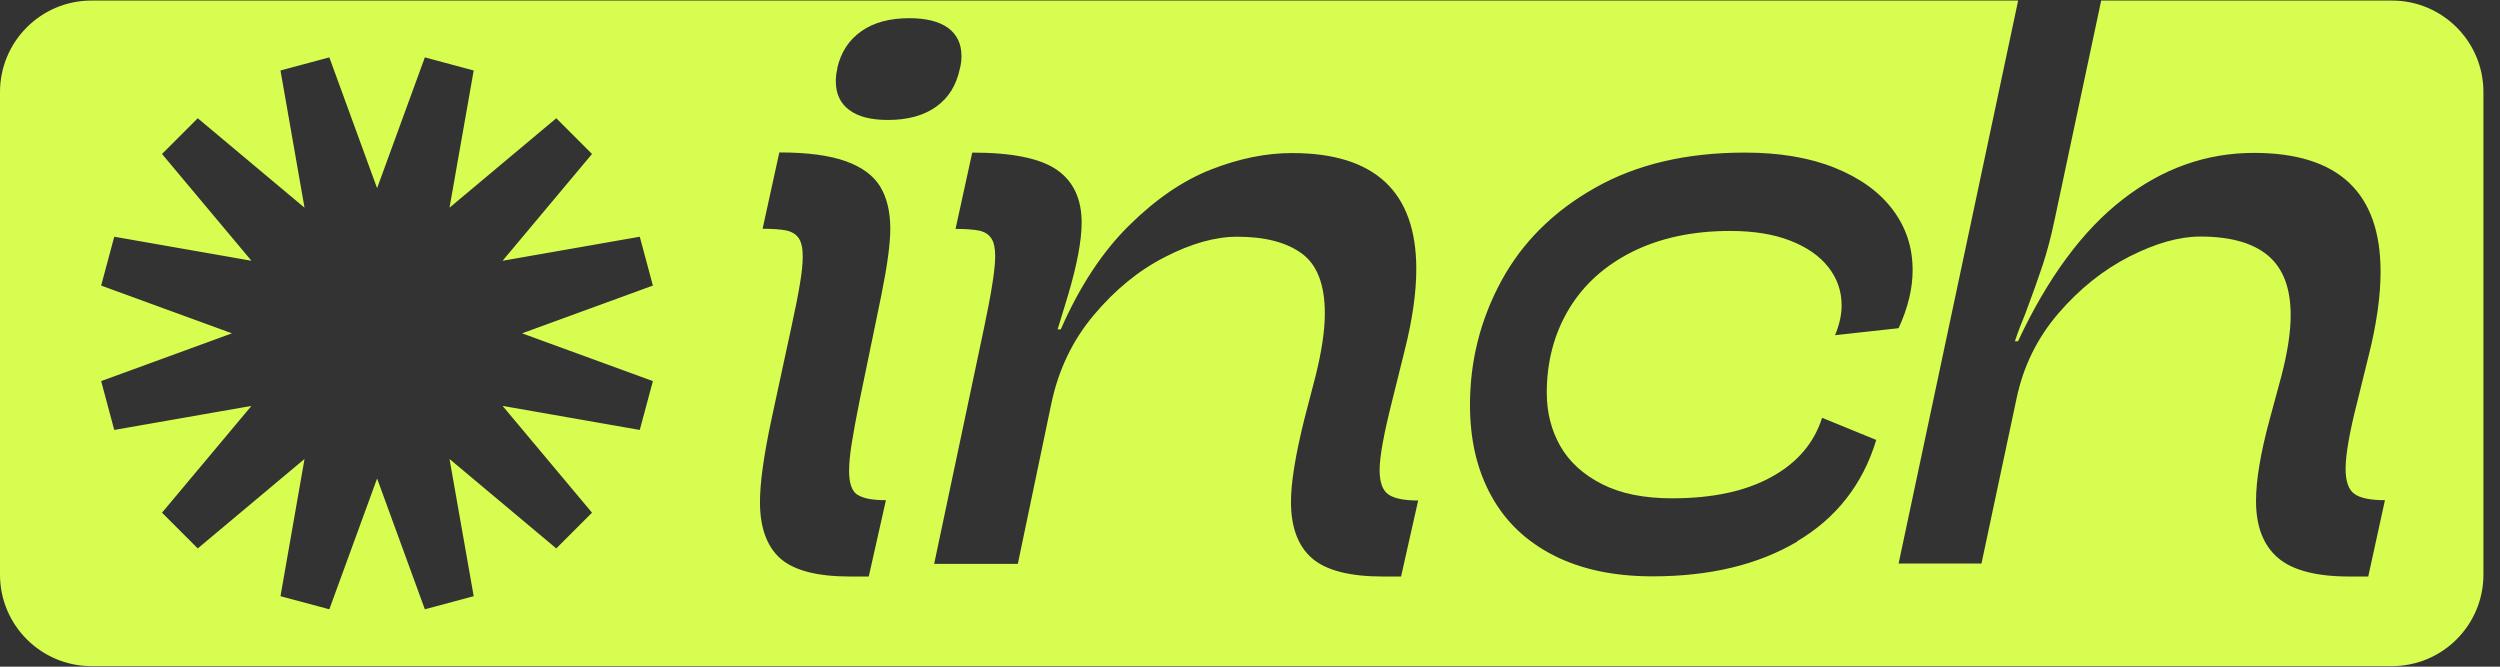 <svg width="135" height="36" viewBox="0 0 135 36" fill="none" xmlns="http://www.w3.org/2000/svg">
<rect x="0" y="0" width="135" height="36" fill="#333333" stroke="none"/>
<path d="M129.166 0.03H113.464L110.944 11.889C110.75 12.816 110.531 13.626 110.303 14.317C110.075 15.008 109.764 15.884 109.367 16.938C109.174 17.402 108.98 17.899 108.803 18.43H108.971C110.581 14.991 112.469 12.437 114.627 10.768C116.784 9.091 119.144 8.256 121.715 8.256C126.275 8.256 128.551 10.397 128.551 14.671C128.551 16.002 128.331 17.528 127.902 19.231L127.295 21.692C126.873 23.344 126.663 24.549 126.663 25.308C126.663 25.999 126.823 26.446 127.143 26.673C127.463 26.901 128.011 27.01 128.787 27.01L127.885 31.132H126.873C125.078 31.132 123.789 30.795 123.005 30.12C122.221 29.446 121.825 28.426 121.825 27.052C121.825 25.931 122.069 24.465 122.558 22.661L123.19 20.326C123.527 19.037 123.696 17.933 123.696 17.022C123.696 15.547 123.283 14.477 122.465 13.794C121.648 13.111 120.426 12.774 118.816 12.774C117.678 12.774 116.405 13.137 114.989 13.853C113.573 14.578 112.292 15.598 111.154 16.921C110.016 18.244 109.258 19.779 108.895 21.515L106.999 30.432H102.524L108.98 0.03H4.939C2.208 0.03 0 2.247 0 4.969V31.031C0 33.762 2.217 35.97 4.939 35.97H129.166C131.897 35.97 134.105 33.753 134.105 31.031V4.969C134.105 2.238 131.888 0.03 129.166 0.03ZM45.21 3.688C45.404 2.82 45.842 2.154 46.517 1.682C47.191 1.21 48.05 0.982 49.104 0.982C50.014 0.982 50.714 1.159 51.194 1.505C51.675 1.859 51.919 2.365 51.919 3.022C51.919 3.258 51.894 3.486 51.835 3.696C51.65 4.59 51.228 5.281 50.554 5.762C49.88 6.242 49.011 6.478 47.949 6.478C47.039 6.478 46.34 6.301 45.859 5.939C45.379 5.585 45.134 5.062 45.134 4.396C45.134 4.16 45.16 3.924 45.219 3.705L45.21 3.688ZM35.256 20.579L34.548 23.217L27.14 21.919L31.969 27.685L30.039 29.615L24.274 24.785L25.58 32.194L22.942 32.902L20.363 25.839L17.784 32.902L15.146 32.194L16.444 24.785L10.679 29.615L8.749 27.685L13.578 21.919L6.17 23.217L5.462 20.579L12.525 18L5.462 15.421L6.17 12.783L13.578 14.081L8.749 8.315L10.679 6.385L16.444 11.215L15.146 3.806L17.784 3.098L20.363 10.161L22.942 3.098L25.58 3.806L24.274 11.215L30.039 6.385L31.969 8.315L27.14 14.081L34.548 12.783L35.256 15.421L28.193 18L35.256 20.579ZM46.297 26.707C46.584 26.909 47.098 27.01 47.84 27.01L46.913 31.132H45.901C44.123 31.132 42.867 30.803 42.134 30.154C41.409 29.505 41.038 28.485 41.038 27.111C41.038 26.058 41.249 24.558 41.67 22.594L42.724 17.713C42.951 16.677 43.111 15.859 43.204 15.277C43.305 14.688 43.347 14.207 43.347 13.828C43.347 13.389 43.272 13.069 43.128 12.858C42.985 12.648 42.758 12.513 42.462 12.445C42.167 12.386 41.738 12.353 41.181 12.353L42.083 8.231C43.6 8.231 44.789 8.391 45.665 8.703C46.542 9.015 47.166 9.479 47.528 10.069C47.89 10.667 48.076 11.426 48.076 12.353C48.076 13.153 47.916 14.342 47.595 15.927L46.415 21.65C46.222 22.619 46.078 23.394 45.986 23.984C45.893 24.574 45.851 25.055 45.851 25.434C45.851 26.075 45.994 26.505 46.281 26.707H46.297ZM75.662 31.132H74.676C72.881 31.132 71.608 30.803 70.85 30.146C70.091 29.488 69.712 28.468 69.712 27.095C69.712 26.058 69.956 24.558 70.445 22.594L71.035 20.326C71.372 18.978 71.541 17.848 71.541 16.921C71.541 15.379 71.128 14.3 70.302 13.693C69.476 13.086 68.312 12.783 66.812 12.783C65.632 12.783 64.334 13.145 62.91 13.878C61.486 14.603 60.204 15.657 59.058 17.022C57.912 18.388 57.153 19.981 56.774 21.785L54.962 30.449H50.444L53.133 17.73C53.537 15.825 53.74 14.527 53.74 13.836C53.74 13.398 53.672 13.078 53.529 12.867C53.386 12.656 53.175 12.521 52.88 12.454C52.585 12.395 52.155 12.361 51.599 12.361L52.501 8.24C54.658 8.24 56.184 8.551 57.077 9.175C57.971 9.799 58.409 10.751 58.409 12.024C58.409 12.976 58.165 14.283 57.676 15.935L57.111 17.789H57.28C58.3 15.463 59.538 13.583 60.98 12.167C62.421 10.743 63.896 9.74 65.405 9.15C66.913 8.56 68.363 8.265 69.771 8.265C74.246 8.265 76.48 10.355 76.48 14.527C76.48 15.8 76.269 17.275 75.847 18.944L75.173 21.658C74.727 23.428 74.499 24.667 74.499 25.384C74.499 26.041 74.659 26.479 74.971 26.698C75.283 26.918 75.822 27.027 76.581 27.027L75.654 31.149L75.662 31.132ZM97.053 29.244C94.93 30.5 92.325 31.123 89.24 31.123C87.15 31.123 85.372 30.744 83.888 29.986C82.405 29.227 81.284 28.157 80.525 26.766C79.758 25.375 79.379 23.748 79.379 21.869C79.379 19.483 79.944 17.25 81.073 15.168C82.203 13.086 83.888 11.409 86.13 10.144C88.372 8.872 91.069 8.24 94.222 8.24C96.084 8.24 97.703 8.509 99.068 9.057C100.433 9.605 101.478 10.355 102.203 11.316C102.928 12.277 103.282 13.364 103.282 14.586C103.282 15.581 103.029 16.626 102.524 17.722L99.093 18.101C99.329 17.536 99.447 16.997 99.447 16.483C99.447 15.724 99.211 15.041 98.739 14.435C98.267 13.828 97.576 13.347 96.666 12.993C95.755 12.639 94.677 12.471 93.429 12.471C91.406 12.471 89.653 12.85 88.153 13.592C86.653 14.342 85.507 15.379 84.714 16.702C83.922 18.025 83.526 19.534 83.526 21.211C83.526 22.273 83.77 23.234 84.259 24.094C84.748 24.945 85.498 25.628 86.51 26.142C87.521 26.656 88.777 26.909 90.294 26.909C92.468 26.909 94.247 26.53 95.646 25.763C97.045 24.996 97.955 23.934 98.394 22.56L101.318 23.757C100.593 26.151 99.161 27.98 97.037 29.235L97.053 29.244Z" fill="#D8FD51"/>
</svg>
